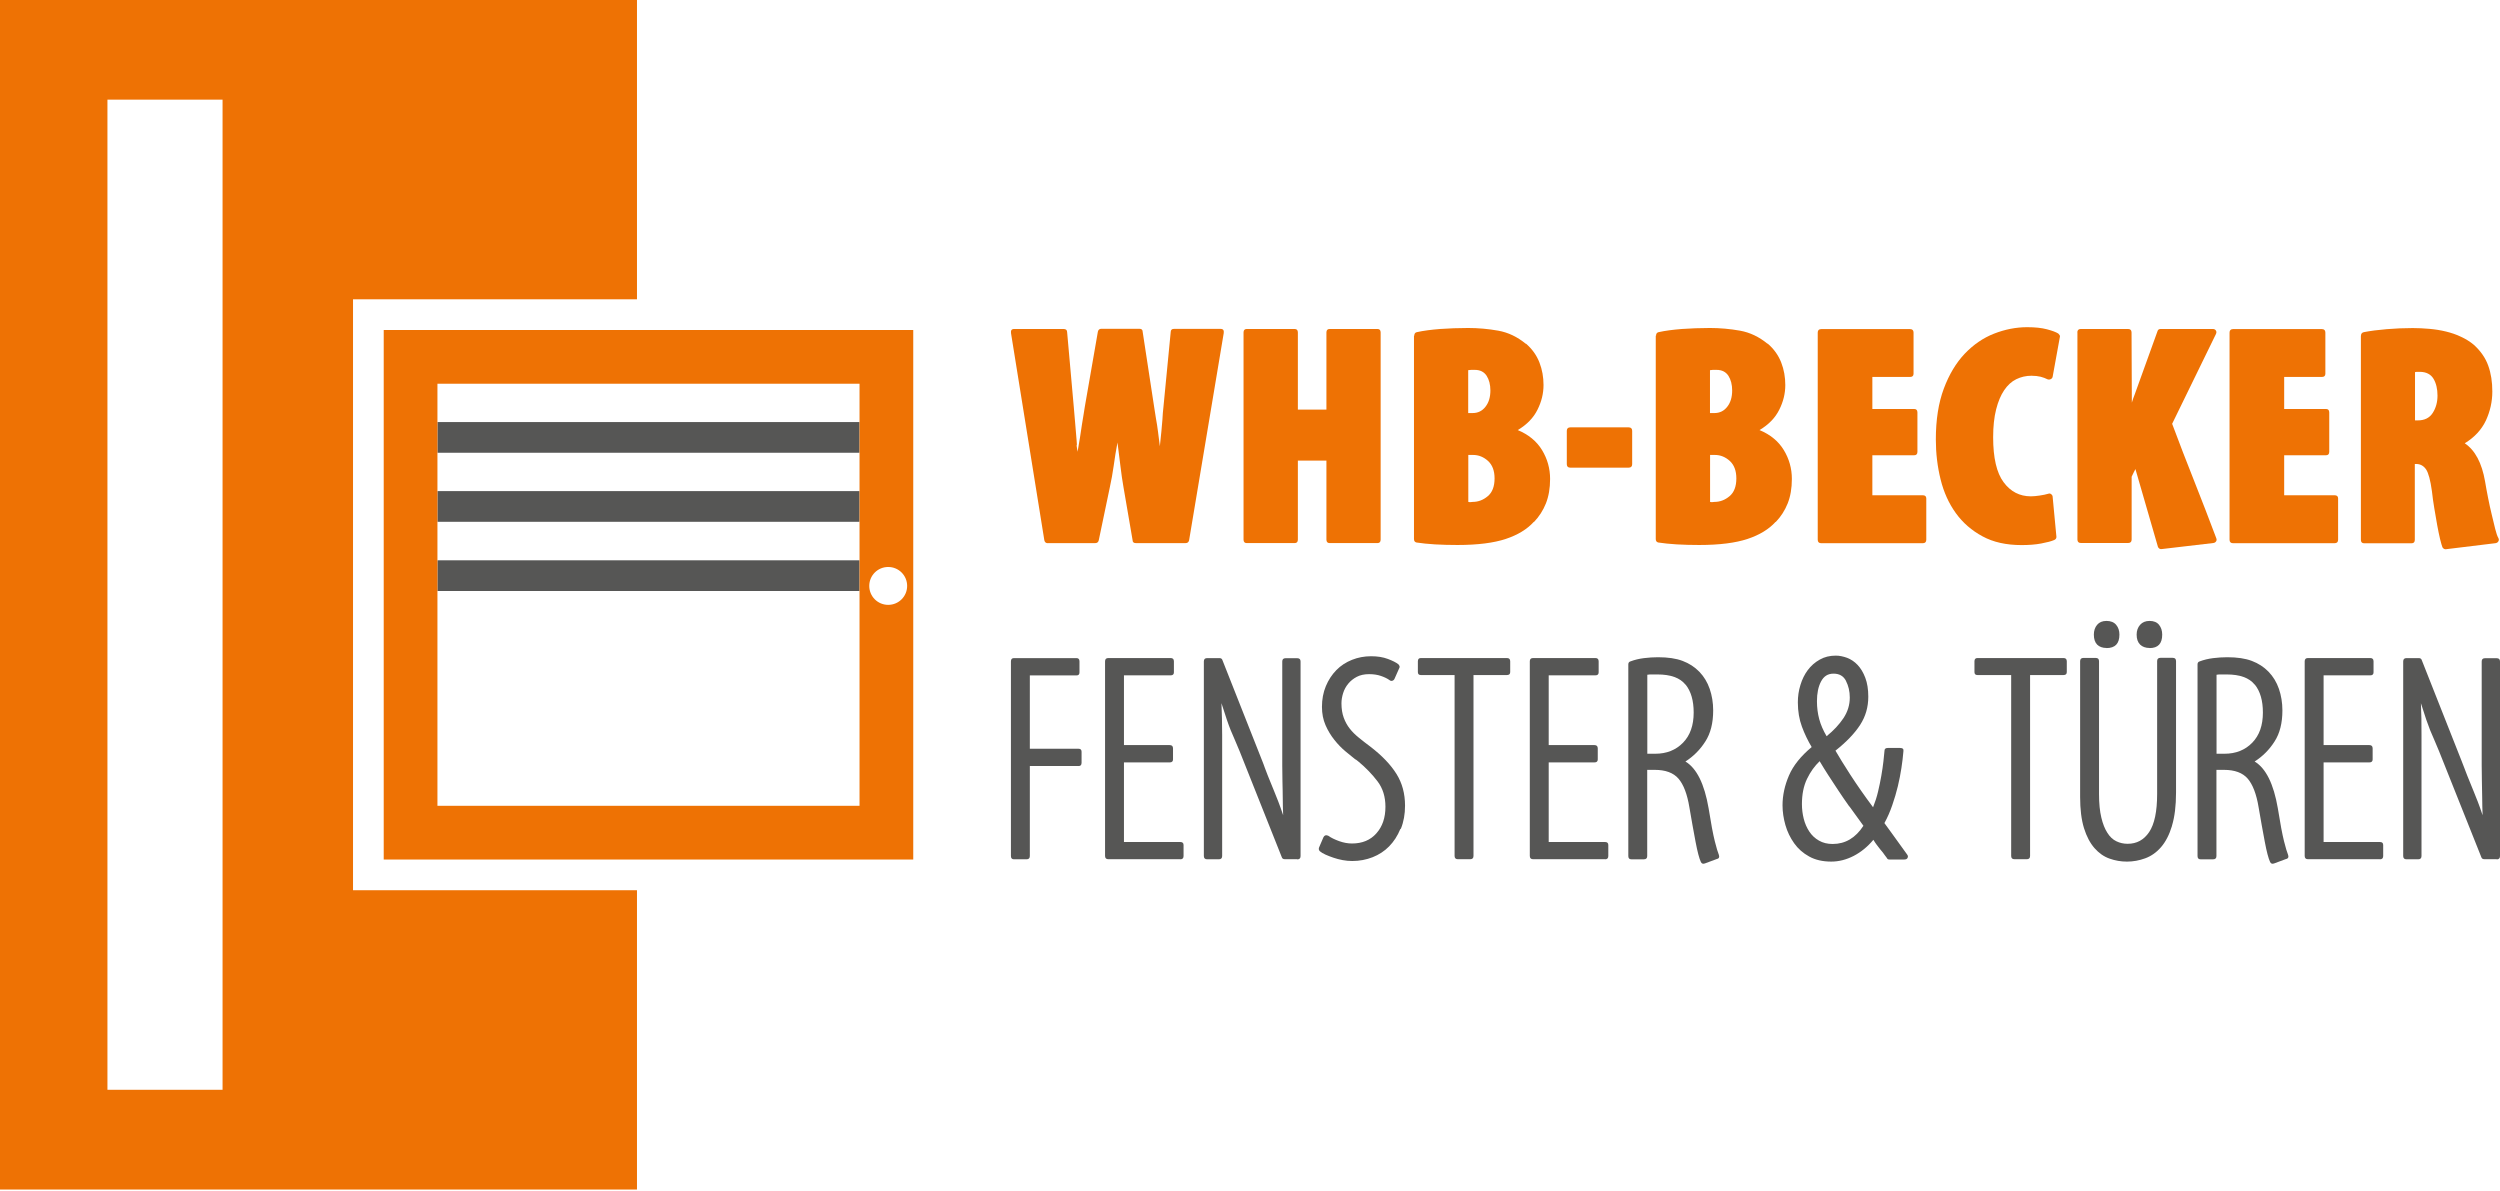<svg width="512" height="244" viewBox="0 0 512 244" fill="none" xmlns="http://www.w3.org/2000/svg">
<path d="M214.595 111.248C214.208 111.248 213.963 111.045 213.882 110.657L207.055 68.233C206.974 67.662 207.178 67.377 207.707 67.377H217.835C218.304 67.377 218.548 67.601 218.548 68.029L219.913 83.373C219.995 84.493 220.097 85.614 220.199 86.715C220.3 87.815 220.402 88.956 220.484 90.117C220.565 90.892 220.565 91.258 220.484 91.218C220.525 91.523 220.586 91.951 220.688 92.522C220.851 91.523 221.014 90.566 221.177 89.628C221.319 88.691 221.462 87.754 221.605 86.796C221.686 86.225 221.788 85.655 221.89 85.064C221.992 84.473 222.094 83.882 222.175 83.271L224.845 67.927C224.926 67.54 225.171 67.336 225.558 67.336H233.362C233.79 67.336 234.014 67.54 234.014 67.927L236.358 83.271C236.521 84.432 236.663 85.268 236.745 85.736C236.826 86.205 236.908 86.653 236.969 87.04C237.03 87.428 237.091 87.917 237.173 88.508C237.234 89.099 237.356 90.056 237.539 91.401C237.58 90.933 237.641 90.403 237.702 89.812C237.764 89.221 237.825 88.691 237.865 88.222C237.947 87.489 238.008 86.694 238.069 85.859C238.11 85.023 238.171 84.188 238.273 83.352L239.761 68.008C239.761 67.581 239.985 67.356 240.413 67.356H249.969C250.499 67.356 250.703 67.642 250.621 68.212L243.53 110.637C243.449 111.024 243.204 111.228 242.817 111.228H232.608C232.18 111.228 231.956 111.024 231.956 110.637L230.081 99.715C229.857 98.452 229.654 97.046 229.47 95.497C229.266 93.948 229.063 92.318 228.859 90.627C228.553 92.277 228.288 93.867 228.084 95.395C227.86 96.923 227.616 98.37 227.31 99.715L225.028 110.637C224.946 111.024 224.702 111.228 224.315 111.228H214.636L214.595 111.248Z" fill="#EE7204"/>
<path d="M265.151 67.375C265.578 67.375 265.803 67.62 265.803 68.088V83.88H271.651V68.088C271.651 67.62 271.875 67.375 272.303 67.375H282.104C282.532 67.375 282.756 67.62 282.756 68.088V110.513C282.756 110.982 282.532 111.226 282.104 111.226H272.303C271.875 111.226 271.651 110.982 271.651 110.513V94.334H265.803V110.513C265.803 110.982 265.578 111.226 265.151 111.226H255.329C254.901 111.226 254.677 110.982 254.677 110.513V68.088C254.677 67.62 254.901 67.375 255.329 67.375H265.151Z" fill="#EE7204"/>
<path d="M289.644 68.741C289.644 68.354 289.807 68.109 290.154 68.028C291.539 67.722 293.129 67.518 294.922 67.376C296.715 67.253 298.63 67.172 300.668 67.172C302.706 67.172 304.805 67.355 306.842 67.722C308.88 68.089 310.755 68.986 312.487 70.412V70.351C313.791 71.471 314.708 72.775 315.278 74.243C315.849 75.71 316.114 77.258 316.114 78.848C316.114 80.58 315.706 82.271 314.871 83.922C314.056 85.572 312.711 86.958 310.836 88.079C313.037 88.996 314.708 90.361 315.808 92.174C316.909 93.988 317.459 95.965 317.459 98.084C317.459 99.999 317.173 101.65 316.603 103.097C316.032 104.523 315.217 105.807 314.137 106.927V106.866C312.752 108.395 310.836 109.556 308.391 110.371C305.946 111.186 302.645 111.614 298.488 111.614C296.878 111.614 295.35 111.573 293.903 111.492C292.456 111.41 291.193 111.268 290.092 111.105C289.746 111.023 289.583 110.779 289.583 110.391V68.741H289.644ZM300.688 84.594H301.605C302.685 84.594 303.562 84.166 304.234 83.29C304.907 82.434 305.233 81.314 305.233 79.969C305.233 78.766 304.968 77.748 304.458 76.953C303.928 76.158 303.134 75.751 302.054 75.751H301.279C301.096 75.751 300.913 75.771 300.688 75.812V84.574V84.594ZM300.688 102.791C300.913 102.832 301.076 102.852 301.178 102.832C301.279 102.811 301.422 102.791 301.605 102.791C302.726 102.791 303.765 102.404 304.682 101.629C305.62 100.855 306.088 99.632 306.088 97.982C306.088 96.413 305.64 95.231 304.764 94.416C303.867 93.601 302.848 93.173 301.687 93.173H300.709V102.791H300.688Z" fill="#EE7204"/>
<path d="M333.555 87.523C334.024 87.523 334.269 87.768 334.269 88.237V95.063C334.269 95.532 334.024 95.776 333.555 95.776H321.594C321.125 95.776 320.881 95.532 320.881 95.063V88.237C320.881 87.768 321.125 87.523 321.594 87.523H333.555Z" fill="#EE7204"/>
<path d="M339.16 68.741C339.16 68.354 339.323 68.109 339.669 68.028C341.055 67.722 342.644 67.518 344.437 67.376C346.231 67.253 348.146 67.172 350.184 67.172C352.221 67.172 354.32 67.355 356.358 67.722C358.396 68.089 360.27 68.986 362.002 70.412V70.351C363.306 71.471 364.223 72.775 364.794 74.243C365.365 75.71 365.629 77.258 365.629 78.848C365.629 80.58 365.222 82.271 364.386 83.922C363.571 85.572 362.227 86.958 360.352 88.079C362.553 88.996 364.223 90.361 365.324 92.174C366.424 93.988 366.974 95.965 366.974 98.084C366.974 99.999 366.689 101.65 366.119 103.097C365.548 104.523 364.733 105.807 363.653 106.927V106.866C362.267 108.395 360.352 109.556 357.907 110.371C355.461 111.186 352.16 111.614 348.003 111.614C346.394 111.614 344.865 111.573 343.419 111.492C341.972 111.41 340.708 111.268 339.608 111.105C339.262 111.023 339.099 110.779 339.099 110.391V68.741H339.16ZM350.204 84.594H351.121C352.201 84.594 353.077 84.166 353.75 83.29C354.422 82.434 354.748 81.314 354.748 79.969C354.748 78.766 354.483 77.748 353.974 76.953C353.444 76.158 352.649 75.751 351.569 75.751H350.795C350.612 75.751 350.428 75.771 350.204 75.812V84.574V84.594ZM350.204 102.791C350.428 102.832 350.591 102.852 350.693 102.832C350.795 102.811 350.938 102.791 351.121 102.791C352.242 102.791 353.281 102.404 354.198 101.629C355.135 100.855 355.604 99.632 355.604 97.982C355.604 96.413 355.156 95.231 354.279 94.416C353.383 93.601 352.364 93.173 351.203 93.173H350.224V102.791H350.204Z" fill="#EE7204"/>
<path d="M392.689 92.523C392.689 92.992 392.465 93.237 392.037 93.237H383.458V101.428H393.79C394.258 101.428 394.503 101.652 394.503 102.08V110.537C394.503 111.005 394.258 111.25 393.79 111.25H372.985C372.516 111.25 372.271 111.005 372.271 110.537V68.112C372.271 67.643 372.516 67.398 372.985 67.398H391.181C391.65 67.398 391.895 67.643 391.895 68.112V76.548C391.895 76.976 391.65 77.2 391.181 77.2H383.458V83.761H392.037C392.465 83.761 392.689 84.006 392.689 84.474V92.523Z" fill="#EE7204"/>
<path d="M421.157 109.942C421.157 110.248 421.014 110.452 420.709 110.594C420.097 110.859 419.221 111.083 418.039 111.307C416.857 111.532 415.533 111.633 414.005 111.633C410.887 111.633 408.217 111.042 406.017 109.84C403.816 108.658 401.982 107.069 400.556 105.092C399.129 103.116 398.09 100.834 397.438 98.205C396.786 95.576 396.46 92.846 396.46 89.993C396.46 85.958 397.01 82.494 398.09 79.601C399.17 76.707 400.597 74.323 402.369 72.448C404.142 70.594 406.139 69.209 408.381 68.332C410.622 67.456 412.884 67.008 415.166 67.008C416.776 67.008 418.121 67.15 419.201 67.436C420.281 67.721 421.055 68.006 421.544 68.312C421.626 68.393 421.707 68.495 421.809 68.638C421.89 68.76 421.911 68.882 421.87 68.964L420.383 77.156C420.342 77.38 420.199 77.543 419.995 77.645C419.792 77.746 419.567 77.767 419.343 77.685C418.915 77.461 418.426 77.298 417.917 77.156C417.407 77.033 416.776 76.952 416.042 76.952C414.922 76.952 413.882 77.196 412.925 77.665C411.967 78.134 411.152 78.888 410.459 79.906C409.766 80.925 409.216 82.229 408.808 83.839C408.401 85.449 408.197 87.344 408.197 89.565C408.197 93.763 408.91 96.84 410.337 98.755C411.763 100.691 413.638 101.649 415.92 101.649C416.45 101.649 417.041 101.588 417.734 101.486C418.426 101.384 419.017 101.262 419.486 101.119C419.71 101.037 419.914 101.058 420.097 101.221C420.301 101.384 420.383 101.567 420.383 101.771L421.157 109.962V109.942Z" fill="#EE7204"/>
<path d="M425.436 68.088C425.436 67.62 425.68 67.375 426.149 67.375H435.828C436.296 67.375 436.541 67.62 436.541 68.088L436.602 82.454C436.684 82.148 436.786 81.863 436.887 81.578C436.989 81.293 437.091 81.048 437.173 80.824L441.859 67.823C441.941 67.518 442.165 67.375 442.511 67.375H453.169C453.474 67.375 453.678 67.477 453.821 67.701C453.963 67.925 453.943 68.149 453.821 68.414L444.855 86.794C446.322 90.727 447.83 94.639 449.379 98.531C450.927 102.423 452.415 106.315 453.902 110.248C453.984 110.472 453.984 110.676 453.861 110.859C453.739 111.043 453.576 111.165 453.311 111.206L442.715 112.449C442.552 112.49 442.369 112.449 442.226 112.347C442.084 112.245 441.982 112.123 441.941 111.98L437.336 96.066C437.213 96.331 437.071 96.575 436.949 96.82C436.826 97.064 436.684 97.329 436.561 97.635V110.493C436.561 110.961 436.317 111.206 435.848 111.206H426.169C425.7 111.206 425.456 110.961 425.456 110.493V68.068L425.436 68.088Z" fill="#EE7204"/>
<path d="M477.03 92.523C477.03 92.992 476.806 93.237 476.378 93.237H467.799V101.428H478.13C478.599 101.428 478.844 101.652 478.844 102.08V110.537C478.844 111.005 478.599 111.25 478.13 111.25H457.326C456.857 111.25 456.612 111.005 456.612 110.537V68.112C456.612 67.643 456.857 67.398 457.326 67.398H475.522C475.991 67.398 476.235 67.643 476.235 68.112V76.548C476.235 76.976 475.991 77.2 475.522 77.2H467.799V83.761H476.378C476.806 83.761 477.03 84.006 477.03 84.474V92.523Z" fill="#EE7204"/>
<path d="M483.53 68.736C483.53 68.349 483.734 68.105 484.121 68.023C485.507 67.758 487.076 67.554 488.808 67.412C490.54 67.269 492.313 67.188 494.126 67.188C495.247 67.188 496.408 67.249 497.57 67.35C498.731 67.452 499.872 67.636 500.952 67.901C502.032 68.166 503.072 68.512 504.029 68.981C505.007 69.429 505.884 69.979 506.658 70.631C508.044 71.895 509.022 73.301 509.592 74.89C510.163 76.479 510.428 78.232 510.428 80.188C510.428 82.266 509.979 84.243 509.103 86.138C508.207 88.013 506.78 89.561 504.783 90.784C506.903 92.21 508.288 94.819 508.94 98.588C509.103 99.628 509.327 100.748 509.552 101.93C509.776 103.112 510.041 104.274 510.306 105.374C510.57 106.474 510.795 107.473 511.019 108.329C511.243 109.205 511.447 109.816 511.671 110.203C511.793 110.427 511.793 110.631 511.671 110.855C511.549 111.08 511.345 111.202 511.08 111.243L500.871 112.486C500.606 112.486 500.402 112.363 500.219 112.098C500.097 111.793 499.934 111.243 499.73 110.407C499.526 109.572 499.343 108.634 499.139 107.554C498.935 106.474 498.752 105.333 498.548 104.111C498.344 102.908 498.181 101.726 498.059 100.606C497.753 98.344 497.346 96.856 496.857 96.123C496.347 95.389 495.675 95.022 494.819 95.022H494.554V110.55C494.554 111.018 494.33 111.263 493.902 111.263H484.162C483.734 111.263 483.51 111.018 483.51 110.55V68.777L483.53 68.736ZM494.574 86.097H495.165C496.551 86.097 497.57 85.588 498.222 84.569C498.874 83.55 499.2 82.368 499.2 81.023C499.2 79.679 498.935 78.497 498.385 77.58C497.835 76.663 496.938 76.194 495.695 76.153H495.104C494.88 76.153 494.717 76.174 494.595 76.215V86.097H494.574Z" fill="#EE7204"/>
<path d="M220.894 156.87H210.91V175.311C210.91 175.759 210.686 175.984 210.237 175.984H207.649C207.242 175.984 207.038 175.759 207.038 175.311V135.454C207.038 135.005 207.242 134.781 207.649 134.781H220.467C220.874 134.781 221.078 135.005 221.078 135.454V137.716C221.078 138.123 220.874 138.327 220.467 138.327H210.91V153.345H220.894C221.302 153.345 221.506 153.548 221.506 153.956V156.218C221.506 156.666 221.302 156.89 220.894 156.89V156.87Z" fill="#565655"/>
<path d="M241.72 175.968H226.988C226.54 175.968 226.315 175.744 226.315 175.295V135.438C226.315 134.99 226.54 134.766 226.988 134.766H239.744C240.192 134.766 240.416 134.99 240.416 135.438V137.7C240.416 138.107 240.192 138.311 239.744 138.311H230.187V152.595H239.56C240.009 152.595 240.233 152.82 240.233 153.268V155.53C240.233 155.937 240.009 156.141 239.56 156.141H230.187V172.443H241.72C242.169 172.443 242.393 172.646 242.393 173.054V175.316C242.393 175.764 242.169 175.988 241.72 175.988V175.968Z" fill="#565655"/>
<path d="M265.642 175.963H263.115C262.789 175.963 262.586 175.82 262.504 175.535L253.885 153.874C253.477 152.856 253.131 152.041 252.845 151.409C252.56 150.777 252.295 150.166 252.051 149.555C251.806 148.943 251.541 148.23 251.256 147.395C250.971 146.559 250.604 145.438 250.156 144.012C250.196 145.072 250.237 146.111 250.257 147.15C250.278 148.189 250.298 149.29 250.298 150.472V175.311C250.298 175.759 250.074 175.984 249.626 175.984H247.221C246.773 175.984 246.549 175.759 246.549 175.311V135.454C246.549 135.005 246.773 134.781 247.221 134.781H249.748C250.074 134.781 250.278 134.924 250.359 135.209L258.49 155.79C258.571 155.994 258.673 156.238 258.775 156.523C258.877 156.809 258.979 157.053 259.04 157.257C259.447 158.357 259.814 159.274 260.12 160.008C260.426 160.742 260.711 161.434 260.976 162.107C261.241 162.779 261.526 163.472 261.811 164.206C262.096 164.939 262.423 165.856 262.789 166.956C262.749 165.693 262.708 164.511 262.708 163.391C262.708 162.27 262.667 161.169 262.647 160.069C262.626 158.969 262.606 157.868 262.606 156.768V135.474C262.606 135.026 262.83 134.802 263.278 134.802H265.683C266.131 134.802 266.355 135.026 266.355 135.474V175.331C266.355 175.78 266.131 176.004 265.683 176.004L265.642 175.963Z" fill="#565655"/>
<path d="M286.794 169.773C286.224 171.179 285.449 172.361 284.492 173.339C283.534 174.317 282.393 175.051 281.109 175.56C279.805 176.069 278.419 176.334 276.952 176.334C276.3 176.334 275.628 176.273 274.975 176.151C274.323 176.029 273.692 175.866 273.101 175.662C272.51 175.458 271.96 175.254 271.471 175.03C270.982 174.806 270.594 174.582 270.309 174.337C270.105 174.134 270.044 173.889 270.126 173.604L271.043 171.464C271.246 171.057 271.573 170.955 272.021 171.159C272.591 171.566 273.345 171.933 274.242 172.259C275.138 172.585 276.035 172.748 276.891 172.748C278.99 172.748 280.661 172.055 281.883 170.669C283.126 169.284 283.738 167.47 283.738 165.229C283.738 163.191 283.208 161.459 282.128 160.033C281.048 158.606 279.744 157.241 278.175 155.937C278.297 156.059 278.277 156.039 278.093 155.876C277.91 155.713 277.747 155.591 277.624 155.509V155.57C277.013 155.081 276.3 154.511 275.526 153.858C274.751 153.206 273.997 152.432 273.284 151.535C272.571 150.639 271.96 149.64 271.471 148.52C270.982 147.399 270.737 146.156 270.737 144.77C270.737 143.222 271.002 141.816 271.532 140.532C272.062 139.248 272.795 138.148 273.692 137.231C274.588 136.314 275.668 135.621 276.891 135.132C278.114 134.643 279.418 134.398 280.783 134.398C282.148 134.398 283.249 134.582 284.227 134.949C285.205 135.315 285.938 135.682 286.387 136.049C286.468 136.13 286.55 136.232 286.611 136.395C286.672 136.538 286.672 136.66 286.59 136.783L285.612 138.983C285.531 139.187 285.388 139.33 285.184 139.411C284.981 139.493 284.777 139.452 284.573 139.289C284.125 138.963 283.534 138.678 282.821 138.433C282.107 138.189 281.292 138.066 280.396 138.066C279.418 138.066 278.562 138.25 277.869 138.616C277.176 138.983 276.585 139.452 276.117 140.022C275.648 140.593 275.302 141.225 275.077 141.938C274.853 142.651 274.731 143.344 274.731 144.037C274.731 145.178 274.894 146.156 275.2 146.991C275.505 147.827 275.913 148.56 276.422 149.213C276.932 149.865 277.543 150.476 278.277 151.067C278.99 151.658 279.784 152.269 280.661 152.921C283.045 154.755 284.818 156.609 285.999 158.504C287.181 160.399 287.752 162.559 287.752 165.005C287.752 166.757 287.467 168.326 286.896 169.732L286.794 169.773Z" fill="#565655"/>
<path d="M308.617 138.25H301.771V175.295C301.771 175.744 301.546 175.968 301.098 175.968H298.571C298.123 175.968 297.899 175.744 297.899 175.295V138.25H290.991C290.584 138.25 290.38 138.046 290.38 137.639V135.438C290.38 134.99 290.584 134.766 290.991 134.766H308.617C309.066 134.766 309.29 134.99 309.29 135.438V137.639C309.29 138.046 309.066 138.25 308.617 138.25Z" fill="#565655"/>
<path d="M328.709 175.968H313.976C313.528 175.968 313.304 175.744 313.304 175.295V135.438C313.304 134.99 313.528 134.766 313.976 134.766H326.732C327.18 134.766 327.405 134.99 327.405 135.438V137.7C327.405 138.107 327.18 138.311 326.732 138.311H317.175V152.595H326.549C326.997 152.595 327.221 152.82 327.221 153.268V155.53C327.221 155.937 326.997 156.141 326.549 156.141H317.175V172.443H328.709C329.157 172.443 329.381 172.646 329.381 173.054V175.316C329.381 175.764 329.157 175.988 328.709 175.988V175.968Z" fill="#565655"/>
<path d="M351.654 175.906L349.188 176.823C348.781 176.986 348.495 176.884 348.332 176.517C348.006 175.824 347.64 174.459 347.252 172.401C346.865 170.343 346.437 167.999 345.989 165.35C345.541 162.62 344.787 160.664 343.748 159.461C342.708 158.259 341.078 157.668 338.898 157.668H337.349V175.315C337.349 175.763 337.125 175.987 336.677 175.987H334.089C333.681 175.987 333.478 175.763 333.478 175.315V136.069C333.478 135.743 333.62 135.539 333.905 135.457C334.761 135.131 335.699 134.907 336.677 134.785C337.655 134.663 338.633 134.602 339.57 134.602C341.588 134.602 343.258 134.846 344.603 135.356C345.948 135.865 347.069 136.598 348.027 137.577C348.964 138.555 349.677 139.716 350.146 141.081C350.615 142.447 350.859 143.914 350.859 145.503C350.859 148.071 350.329 150.19 349.249 151.861C348.19 153.532 346.824 154.897 345.174 155.957C347.477 157.342 349.066 160.541 349.922 165.534C350.411 168.631 350.839 170.873 351.185 172.258C351.532 173.644 351.817 174.581 352.021 175.07C352.184 175.519 352.061 175.804 351.654 175.926V175.906ZM345.174 140.205C344.074 138.82 342.158 138.127 339.448 138.127H338.287C338.001 138.127 337.696 138.127 337.37 138.188V154.367H338.979C341.323 154.367 343.218 153.613 344.685 152.105C346.152 150.597 346.865 148.539 346.865 145.931C346.865 143.486 346.315 141.57 345.194 140.185L345.174 140.205Z" fill="#565655"/>
<path d="M390.675 175.7C390.553 175.924 390.329 176.026 390.003 176.026H386.926C386.681 176.026 386.518 175.924 386.437 175.72C386.274 175.516 386.131 175.333 386.009 175.15C385.887 174.966 385.744 174.783 385.581 174.559C385.418 174.355 385.275 174.192 385.153 174.049C385.031 173.907 384.909 173.744 384.786 173.581C384.664 173.418 384.501 173.214 384.318 172.969C384.134 172.725 383.91 172.399 383.666 171.991C382.484 173.418 381.119 174.518 379.631 175.292C378.123 176.067 376.595 176.454 375.046 176.454C373.273 176.454 371.766 176.107 370.523 175.415C369.259 174.722 368.24 173.825 367.446 172.704C366.651 171.584 366.04 170.341 365.652 168.975C365.265 167.61 365.062 166.265 365.062 164.92C365.062 162.883 365.51 160.845 366.386 158.807C367.262 156.77 368.831 154.834 371.032 153C370.258 151.696 369.585 150.31 369.035 148.823C368.485 147.335 368.2 145.685 368.2 143.851C368.2 142.628 368.363 141.446 368.729 140.285C369.076 139.123 369.585 138.104 370.237 137.228C370.889 136.352 371.704 135.639 372.682 135.089C373.64 134.538 374.741 134.273 375.984 134.273C376.717 134.273 377.491 134.436 378.286 134.722C379.081 135.027 379.814 135.516 380.446 136.189C381.078 136.861 381.608 137.738 382.015 138.817C382.423 139.897 382.626 141.181 382.626 142.689C382.626 144.808 382.076 146.724 380.956 148.456C379.835 150.188 378.164 151.94 375.902 153.733C376.595 154.956 377.614 156.586 378.918 158.624C380.242 160.662 381.791 162.903 383.605 165.328C384.012 164.309 384.359 163.25 384.623 162.129C384.888 161.008 385.112 159.928 385.296 158.868C385.479 157.809 385.622 156.831 385.724 155.934C385.826 155.038 385.907 154.304 385.948 153.733C385.948 153.367 386.172 153.183 386.62 153.183H389.147C389.677 153.183 389.901 153.407 389.82 153.856C389.738 154.915 389.595 156.056 389.412 157.279C389.229 158.502 388.984 159.745 388.678 161.028C388.373 162.312 387.986 163.596 387.537 164.9C387.089 166.204 386.559 167.427 385.928 168.568C386.254 169.016 386.783 169.729 387.497 170.728C388.21 171.726 389.229 173.132 390.553 174.966C390.757 175.211 390.798 175.455 390.675 175.659V175.7ZM378.734 165.165C377.899 163.983 377.125 162.862 376.432 161.803C375.739 160.743 375.067 159.745 374.455 158.787C373.844 157.829 373.233 156.872 372.662 155.893C371.643 156.872 370.767 158.074 370.074 159.521C369.381 160.967 369.035 162.679 369.035 164.676C369.035 165.695 369.157 166.693 369.402 167.671C369.646 168.649 370.034 169.526 370.543 170.3C371.052 171.074 371.704 171.686 372.519 172.154C373.335 172.623 374.252 172.847 375.332 172.847C377.919 172.847 380.018 171.604 381.628 169.118C380.548 167.651 379.611 166.326 378.755 165.145L378.734 165.165ZM378.062 139.449C377.553 138.451 376.697 137.962 375.515 137.962C374.333 137.962 373.518 138.491 372.947 139.571C372.377 140.651 372.112 141.996 372.112 143.626C372.112 144.931 372.275 146.153 372.581 147.294C372.886 148.435 373.396 149.597 374.089 150.779C375.535 149.597 376.676 148.374 377.532 147.091C378.388 145.807 378.836 144.401 378.836 142.852C378.836 141.589 378.571 140.468 378.062 139.47V139.449Z" fill="#565655"/>
<path d="M422.607 138.25H415.76V175.295C415.76 175.744 415.536 175.968 415.087 175.968H412.561C412.112 175.968 411.888 175.744 411.888 175.295V138.25H404.98C404.573 138.25 404.369 138.046 404.369 137.639V135.438C404.369 134.99 404.573 134.766 404.98 134.766H422.607C423.055 134.766 423.279 134.99 423.279 135.438V137.639C423.279 138.046 423.055 138.25 422.607 138.25Z" fill="#565655"/>
<path d="M444.817 169.161C444.267 170.975 443.513 172.421 442.575 173.501C441.638 174.581 440.558 175.335 439.335 175.784C438.113 176.232 436.87 176.456 435.606 176.456C434.343 176.456 433.182 176.252 432.04 175.845C430.879 175.437 429.86 174.724 428.963 173.705C428.067 172.686 427.333 171.321 426.803 169.609C426.274 167.898 426.009 165.758 426.009 163.191V135.417C426.009 134.968 426.233 134.744 426.681 134.744H429.208C429.656 134.744 429.88 134.968 429.88 135.417V162.64C429.88 164.556 430.043 166.145 430.349 167.429C430.655 168.713 431.062 169.752 431.592 170.567C432.102 171.382 432.713 171.953 433.446 172.299C434.16 172.646 434.934 172.809 435.749 172.809C437.603 172.809 439.07 172.014 440.15 170.404C441.23 168.794 441.781 166.206 441.781 162.62V135.396C441.781 134.948 442.005 134.724 442.453 134.724H444.98C445.428 134.724 445.652 134.948 445.652 135.396V162.314C445.652 165.045 445.367 167.307 444.817 169.12V169.161ZM431.409 132.707C430.594 132.707 429.942 132.462 429.493 132.014C429.045 131.545 428.821 130.873 428.821 129.976C428.821 129.161 429.045 128.489 429.493 127.959C429.942 127.429 430.573 127.164 431.409 127.164C432.265 127.164 432.937 127.429 433.385 127.959C433.834 128.489 434.058 129.161 434.058 129.976C434.058 131.81 433.182 132.727 431.409 132.727V132.707ZM440.232 132.707C439.417 132.707 438.765 132.462 438.296 132.014C437.827 131.545 437.583 130.873 437.583 129.976C437.583 129.161 437.827 128.489 438.296 127.959C438.765 127.429 439.417 127.164 440.232 127.164C441.088 127.164 441.74 127.429 442.168 127.959C442.596 128.489 442.82 129.161 442.82 129.976C442.82 131.81 441.964 132.727 440.232 132.727V132.707Z" fill="#565655"/>
<path d="M468.231 175.906L465.765 176.823C465.358 176.986 465.073 176.884 464.91 176.517C464.583 175.824 464.217 174.459 463.83 172.401C463.442 170.343 463.014 167.999 462.566 165.35C462.118 162.62 461.364 160.664 460.325 159.461C459.285 158.259 457.655 157.668 455.475 157.668H453.926V175.315C453.926 175.763 453.702 175.987 453.254 175.987H450.666C450.258 175.987 450.055 175.763 450.055 175.315V136.069C450.055 135.743 450.197 135.539 450.483 135.457C451.338 135.131 452.276 134.907 453.254 134.785C454.232 134.663 455.21 134.602 456.147 134.602C458.165 134.602 459.836 134.846 461.181 135.356C462.525 135.865 463.646 136.598 464.604 137.577C465.541 138.555 466.254 139.716 466.723 141.081C467.192 142.447 467.436 143.914 467.436 145.503C467.436 148.071 466.906 150.19 465.826 151.861C464.767 153.532 463.402 154.897 461.751 155.957C464.054 157.342 465.643 160.541 466.499 165.534C466.988 168.631 467.416 170.873 467.762 172.258C468.109 173.644 468.394 174.581 468.598 175.07C468.761 175.519 468.638 175.804 468.231 175.926V175.906ZM461.751 140.205C460.651 138.82 458.735 138.127 456.025 138.127H454.864C454.578 138.127 454.273 138.127 453.947 138.188V154.367H455.556C457.9 154.367 459.795 153.613 461.262 152.105C462.729 150.597 463.442 148.539 463.442 145.931C463.442 143.486 462.892 141.57 461.771 140.185L461.751 140.205Z" fill="#565655"/>
<path d="M487.405 175.968H472.672C472.224 175.968 472 175.744 472 175.295V135.438C472 134.99 472.224 134.766 472.672 134.766H485.428C485.877 134.766 486.101 134.99 486.101 135.438V137.7C486.101 138.107 485.877 138.311 485.428 138.311H475.872V152.595H485.245C485.693 152.595 485.917 152.82 485.917 153.268V155.53C485.917 155.937 485.693 156.141 485.245 156.141H475.872V172.443H487.405C487.853 172.443 488.077 172.646 488.077 173.054V175.316C488.077 175.764 487.853 175.988 487.405 175.988V175.968Z" fill="#565655"/>
<path d="M511.308 175.963H508.781C508.455 175.963 508.251 175.82 508.17 175.535L499.53 153.874C499.122 152.856 498.776 152.041 498.491 151.409C498.205 150.777 497.941 150.166 497.696 149.555C497.451 148.943 497.187 148.23 496.901 147.395C496.616 146.559 496.249 145.438 495.801 144.012C495.842 145.072 495.882 146.111 495.903 147.15C495.903 148.189 495.923 149.29 495.923 150.472V175.311C495.923 175.759 495.699 175.984 495.251 175.984H492.846C492.398 175.984 492.174 175.759 492.174 175.311V135.454C492.174 135.005 492.398 134.781 492.846 134.781H495.373C495.699 134.781 495.903 134.924 495.984 135.209L504.115 155.79C504.196 155.994 504.278 156.238 504.4 156.523C504.502 156.809 504.604 157.053 504.685 157.257C505.093 158.357 505.46 159.274 505.765 160.008C506.071 160.742 506.356 161.434 506.621 162.107C506.886 162.779 507.171 163.472 507.457 164.206C507.742 164.939 508.068 165.856 508.435 166.956C508.394 165.693 508.353 164.511 508.353 163.391C508.333 162.27 508.312 161.169 508.292 160.069C508.272 158.969 508.251 157.868 508.251 156.768V135.474C508.251 135.026 508.475 134.802 508.924 134.802H511.328C511.777 134.802 512.001 135.026 512.001 135.474V175.331C512.001 175.78 511.777 176.004 511.328 176.004L511.308 175.963Z" fill="#565655"/>
<path d="M176.031 100.578H89.587V106.865H176.031V100.578Z" fill="#565655"/>
<path d="M176.031 86.438H89.587V92.724H176.031V86.438Z" fill="#565655"/>
<path d="M176.031 114.75H89.587V121.037H176.031V114.75Z" fill="#565655"/>
<path d="M78.586 67.586V176.034H187.034V67.586H78.586ZM176.032 165.032H89.588V78.588H176.032V165.032ZM181.904 123.875C179.756 123.875 178.025 122.144 178.025 119.996C178.025 117.848 179.756 116.117 181.904 116.117C184.052 116.117 185.783 117.848 185.783 119.996C185.783 122.144 184.052 123.875 181.904 123.875Z" fill="#EE7204"/>
<path d="M130.453 61.297V0H0V243.616H130.453V182.319H72.299V61.297H130.453ZM45.58 223.189H22.004V20.406H45.58V223.189Z" fill="#EE7204"/>
</svg>

